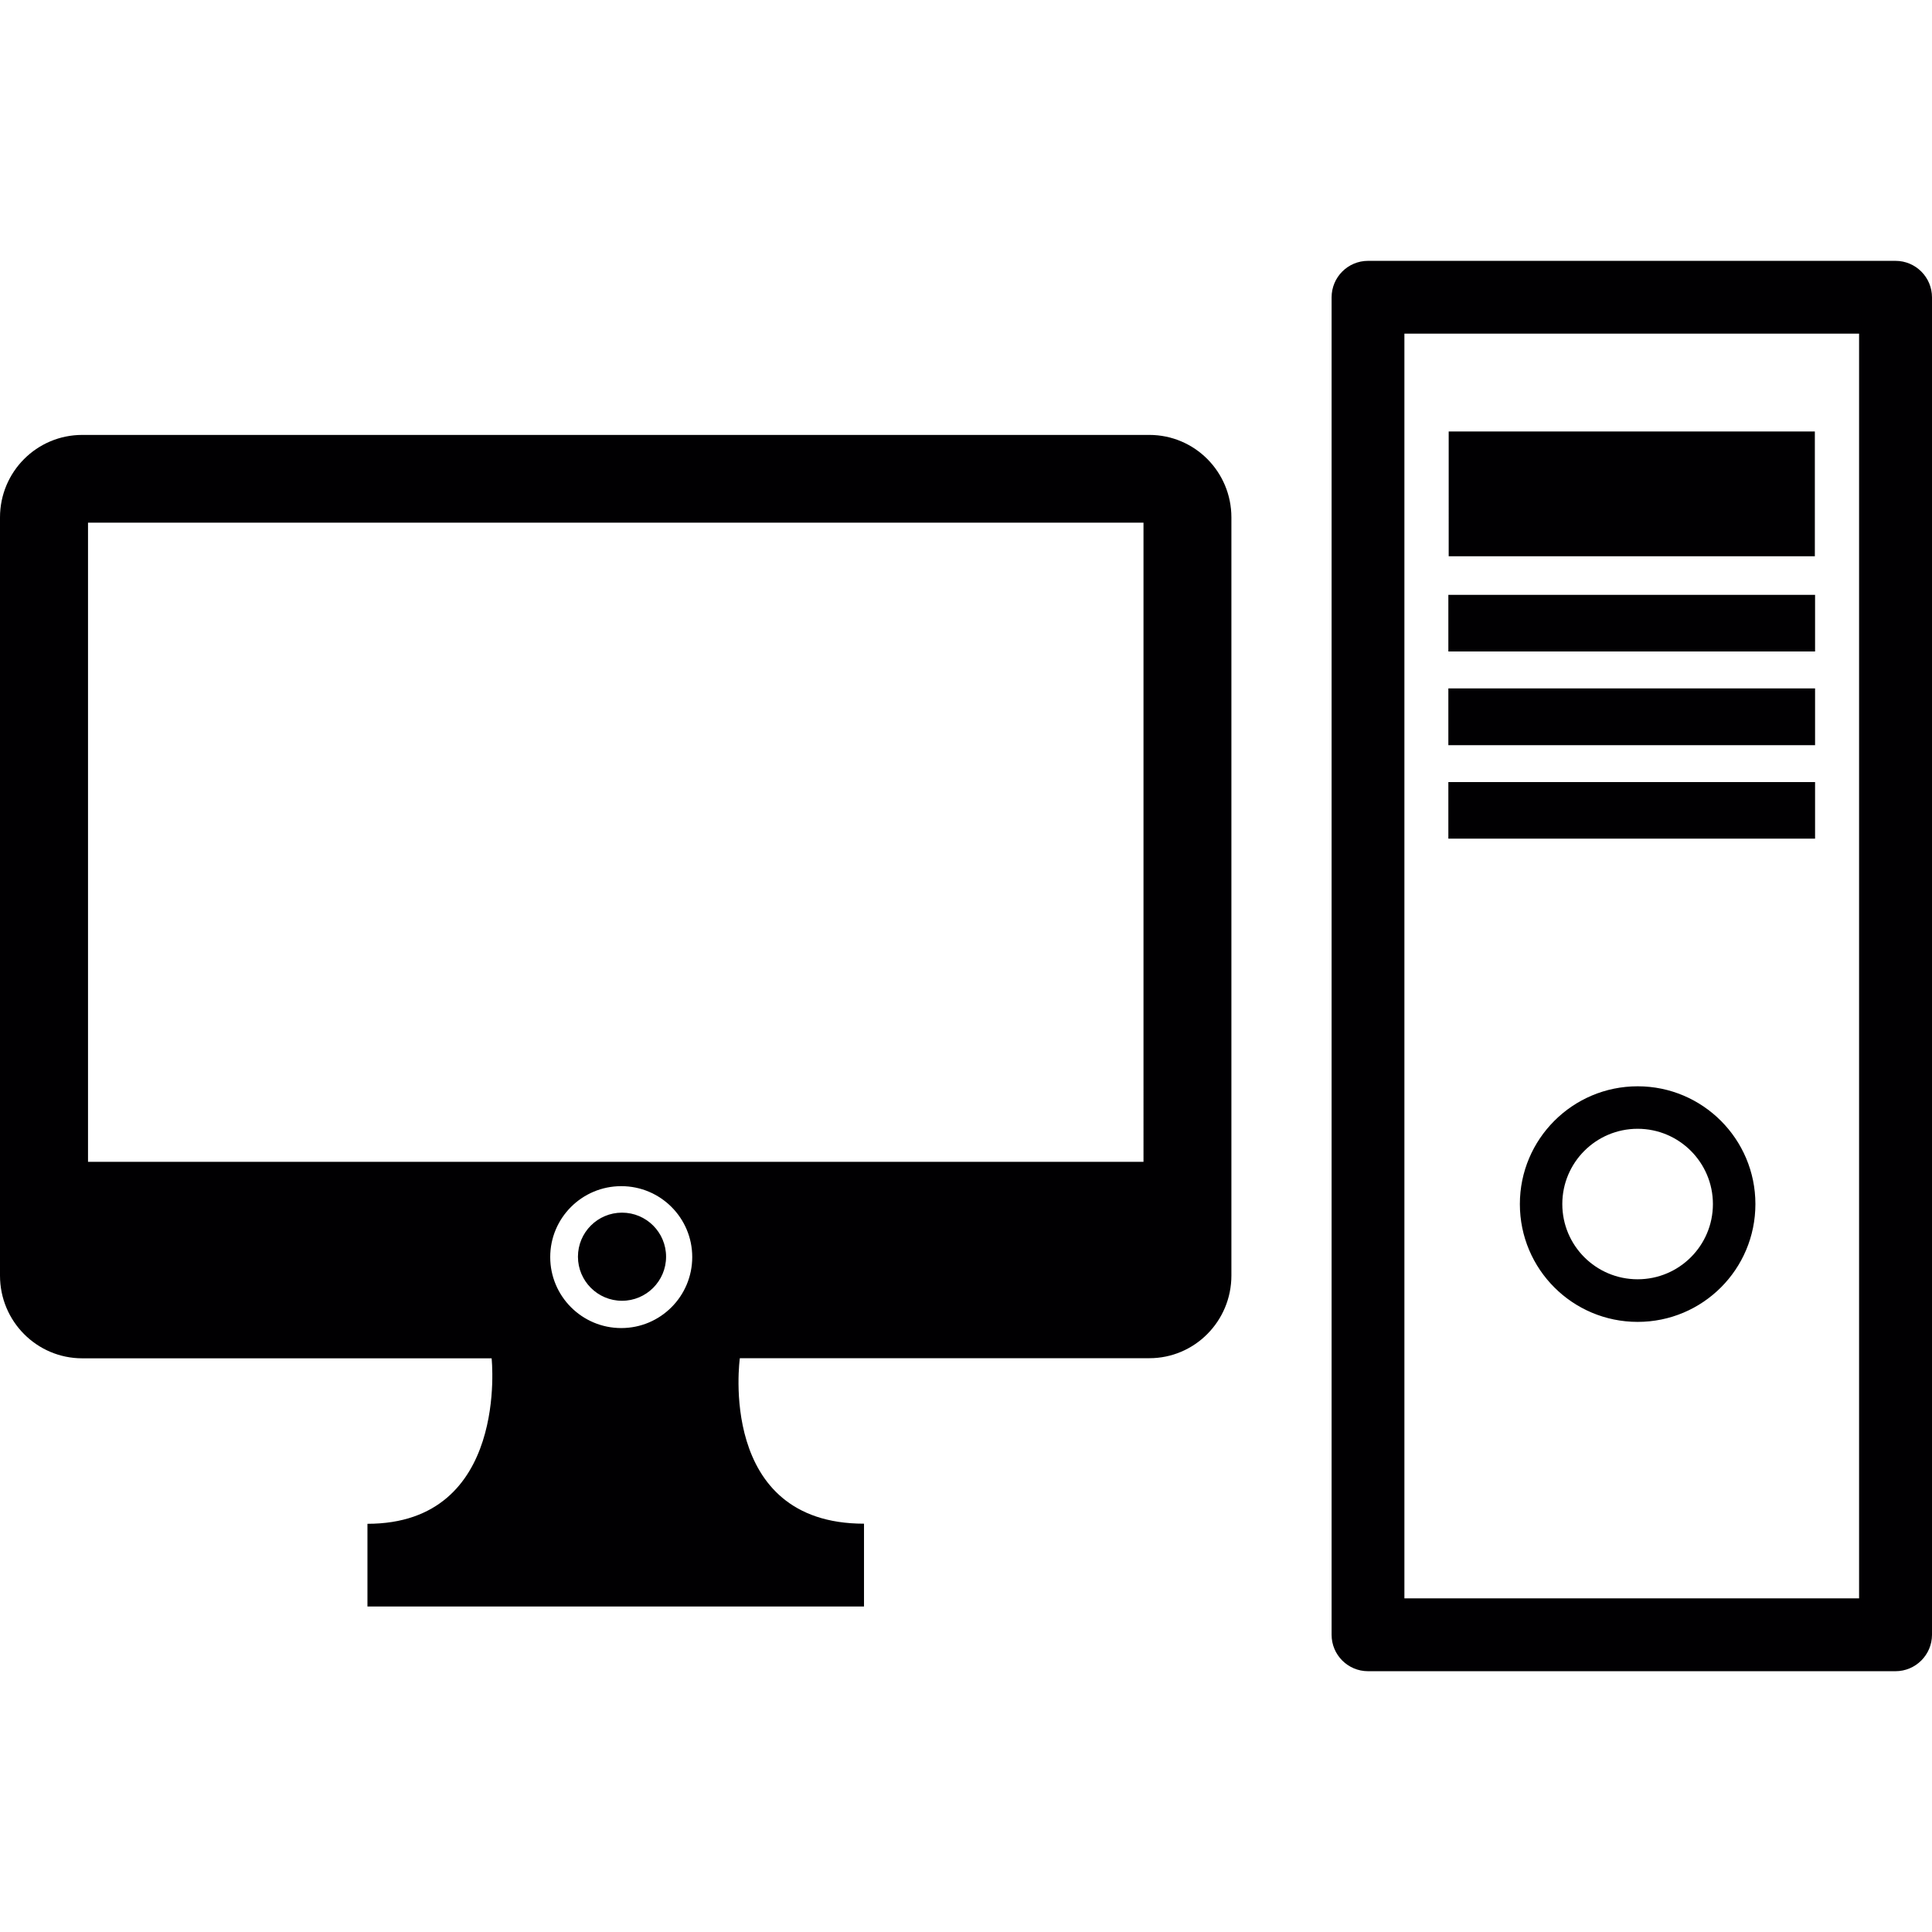 <?xml version="1.0" encoding="iso-8859-1"?>
<!-- Uploaded to: SVG Repo, www.svgrepo.com, Generator: SVG Repo Mixer Tools -->
<svg height="800px" width="800px" version="1.1" id="Capa_1" xmlns="http://www.w3.org/2000/svg" xmlns:xlink="http://www.w3.org/1999/xlink" 
	 viewBox="0 0 34.418 34.418" xml:space="preserve">
<g>
	<path style="fill:#010002;" d="M32.335,11.606h-6.533v-1.009h6.533V11.606z M32.335,12.264h-6.533v1.011h6.533V12.264z
		 M32.331,7.687h-6.523V9.91h6.523V7.687z M34.418,5.297v23.827c-0.001,0.357-0.292,0.648-0.65,0.648h-9.397
		c-0.359,0-0.649-0.291-0.649-0.649V5.297c0-0.358,0.29-0.65,0.649-0.65h9.397C34.127,4.647,34.418,4.939,34.418,5.297z
		 M33.119,5.944h-8.1v22.53h8.1V5.944z M32.335,13.932h-6.533v1.008h6.533V13.932z M31.272,21.45c0,1.162-0.939,2.099-2.097,2.099
		c-1.16,0-2.099-0.938-2.099-2.099c0-1.158,0.94-2.098,2.099-2.098C30.333,19.352,31.272,20.293,31.272,21.45z M30.515,21.45
		c0-0.739-0.6-1.341-1.341-1.341c-0.742,0-1.342,0.601-1.342,1.341s0.6,1.34,1.342,1.34C29.915,22.79,30.515,22.19,30.515,21.45z
		 M21.937,9.218v13.505c0,0.814-0.655,1.473-1.461,1.473H13.18c0,0-0.414,2.948,2.212,2.948v1.475H13.18H8.758H6.546v-1.473
		c2.529,0,2.212-2.948,2.212-2.948H1.465C0.656,24.198,0,23.539,0,22.725V9.218c0-0.814,0.656-1.47,1.465-1.47h19.01
		C21.282,7.748,21.937,8.404,21.937,9.218z M12.332,22.394c0-0.698-0.566-1.263-1.264-1.263c-0.699,0-1.266,0.565-1.266,1.263
		s0.566,1.265,1.266,1.265C11.767,23.659,12.332,23.092,12.332,22.394z M20.371,9.311H1.568v11.387H20.37h0.001
		C20.371,20.698,20.371,9.311,20.371,9.311z M11.081,21.603c-0.434,0-0.785,0.352-0.785,0.785s0.352,0.785,0.785,0.785
		s0.785-0.352,0.785-0.785S11.515,21.603,11.081,21.603z"/>
</g>
</svg>